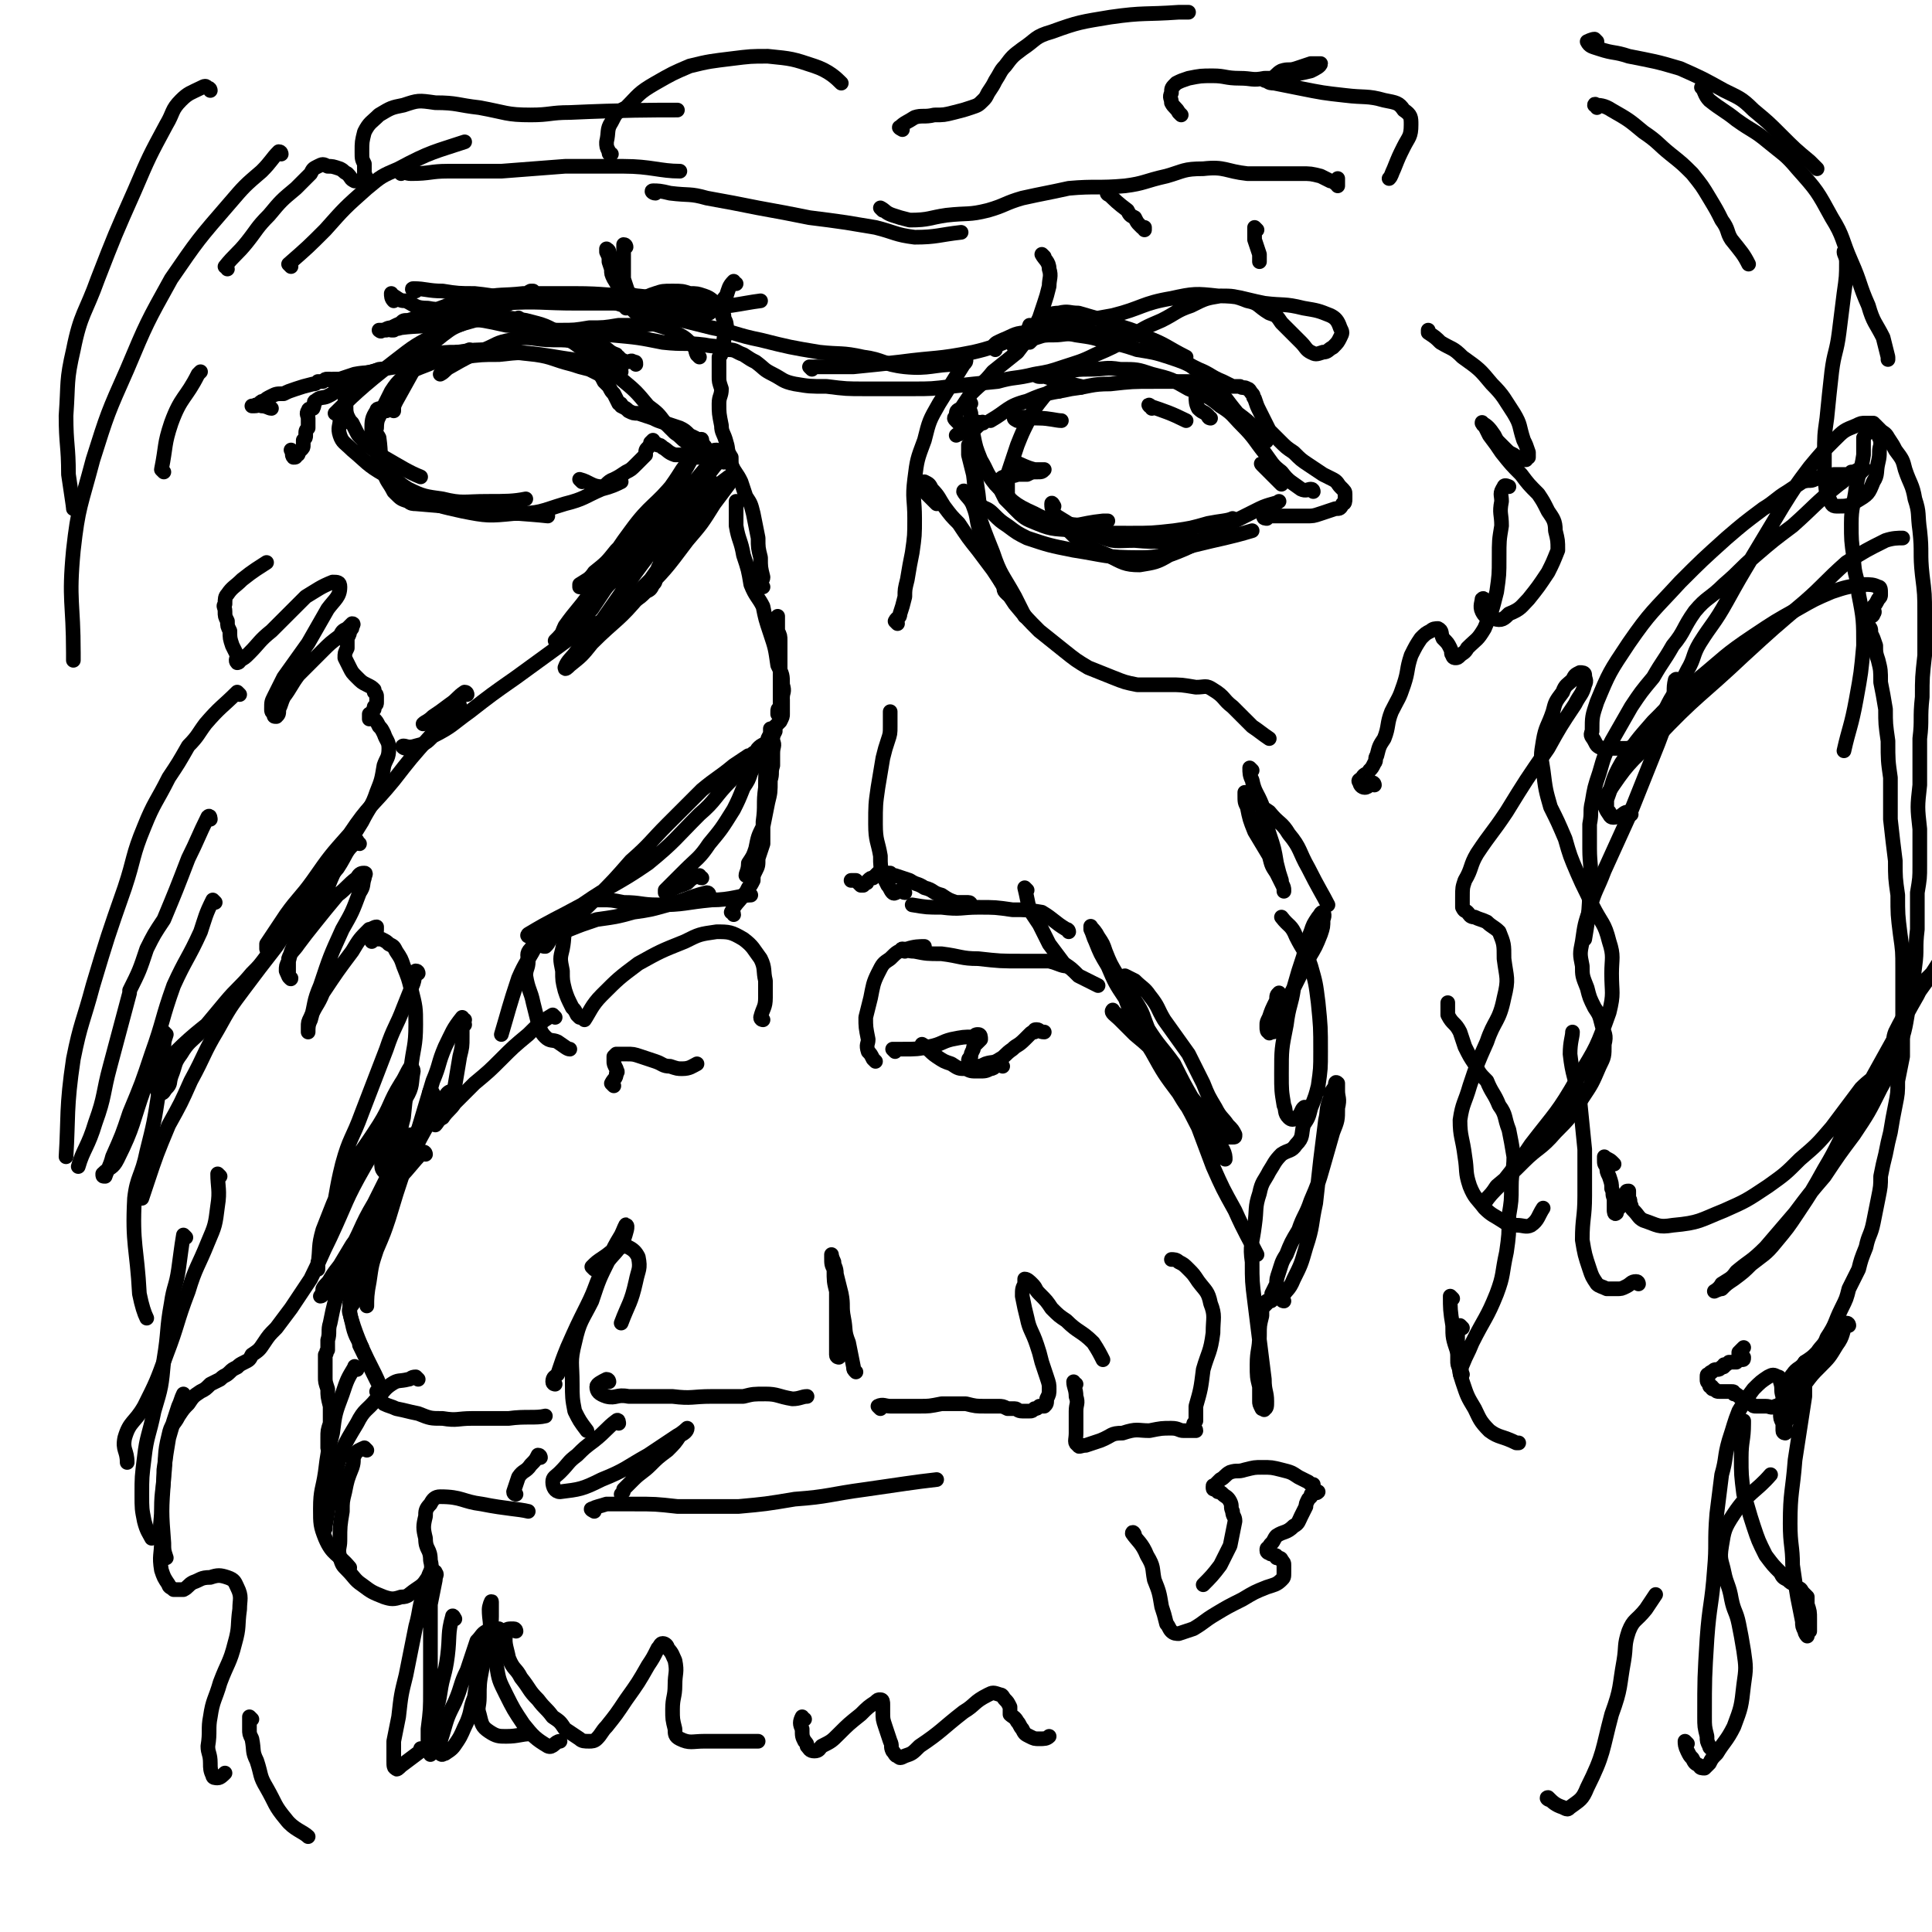 <svg viewBox='0 0 790 790' version='1.1' xmlns='http://www.w3.org/2000/svg' xmlns:xlink='http://www.w3.org/1999/xlink'><g fill='none' stroke='rgb(0,0,0)' stroke-width='6' stroke-linecap='round' stroke-linejoin='round'><path d='M312,417c0,0 -1,0 -1,-1 1,-4 2,-4 2,-8 0,-3 0,-3 0,-7 -1,-4 0,-5 -2,-9 -3,-4 -3,-5 -7,-8 -5,-3 -6,-3 -11,-3 -7,1 -7,1 -13,4 -10,4 -10,4 -19,9 -8,6 -8,6 -15,13 -4,4 -5,7 -7,10 '/><path d='M251,444c0,0 -1,-1 -1,-1 1,-2 2,-2 2,-4 1,-1 0,-1 0,-2 -1,-2 -1,-2 -1,-3 0,-1 0,-1 0,-2 0,0 0,0 1,-1 2,0 2,0 4,0 3,0 3,0 6,1 3,1 3,1 6,2 3,1 3,2 6,2 3,1 3,1 5,1 3,0 4,-1 6,-2 '/><path d='M358,434c0,0 0,0 -1,-1 -1,-2 -1,-2 -2,-3 -1,-3 0,-3 0,-5 -1,-5 -1,-5 -1,-9 1,-4 1,-4 2,-8 1,-5 1,-6 3,-10 2,-4 2,-4 5,-6 3,-3 3,-3 7,-4 3,-1 5,-1 7,-1 '/><path d='M370,389c0,0 -2,-1 -1,-1 1,0 2,1 5,1 5,1 5,1 11,1 8,1 8,2 15,2 9,1 9,1 18,1 6,0 6,0 11,0 4,1 5,2 7,2 '/><path d='M366,430c0,0 -1,-1 -1,-1 1,0 2,0 4,0 6,0 6,0 11,-1 5,-1 5,-2 9,-3 5,-1 5,-1 9,-1 1,-1 1,-1 2,-1 1,0 1,1 1,2 -1,1 -1,1 -2,2 -1,1 -1,1 -1,2 -1,2 -1,2 -1,3 -1,1 -1,1 -1,2 1,1 1,2 1,2 1,1 1,0 2,0 2,0 2,0 4,-1 3,-1 3,0 6,-2 2,-1 2,-2 5,-4 2,-2 2,-1 5,-4 1,-1 1,-1 2,-2 1,-1 1,-1 2,-1 0,-1 0,-1 1,-1 1,0 1,1 3,1 '/><path d='M410,436c0,0 -1,-2 -1,-1 -2,0 -2,2 -4,2 -2,1 -2,1 -5,1 -3,0 -3,0 -5,-1 -3,0 -3,0 -6,-2 -3,-1 -3,-1 -6,-3 -3,-2 -4,-4 -6,-5 '/><path d='M237,416c0,0 0,0 -1,-1 -1,-2 -1,-2 -2,-3 -2,-4 -2,-4 -3,-7 -1,-4 -1,-4 -1,-8 -1,-5 -1,-5 0,-9 1,-5 0,-5 2,-10 1,-3 1,-3 4,-5 1,-2 2,-2 4,-4 3,-1 3,-1 6,-1 4,0 4,0 9,1 7,0 7,1 14,1 11,0 11,-1 22,-2 8,0 12,-2 16,-2 '/><path d='M290,366c0,0 0,-1 -1,-1 -8,2 -8,3 -16,5 -7,2 -7,2 -14,3 -7,2 -8,2 -15,3 -6,2 -6,2 -11,4 -5,2 -5,2 -9,4 -4,1 -5,1 -7,4 -2,2 -1,3 -1,5 0,3 -1,3 -1,6 1,6 2,6 3,11 1,4 1,4 2,8 1,3 1,4 3,6 2,2 3,1 5,2 3,2 4,3 5,3 '/><path d='M420,364c0,0 -1,-1 -1,-1 1,4 1,5 2,9 2,3 2,3 4,6 2,4 2,4 4,8 3,4 3,4 6,8 3,2 3,2 6,5 4,2 6,3 8,4 '/><path d='M437,381c0,0 0,-1 -1,-1 -5,-3 -5,-4 -10,-7 -6,-1 -6,-1 -12,-1 -7,-1 -7,-1 -14,-1 -7,0 -7,1 -15,0 -6,0 -6,0 -12,-1 0,0 0,0 0,0 '/><path d='M397,370c0,0 0,-1 -1,-1 -2,0 -3,0 -5,0 -3,-1 -3,-1 -6,-3 -4,-1 -3,-2 -7,-3 -3,-2 -3,-1 -6,-3 -3,-1 -3,-1 -6,-2 -1,0 -1,0 -2,-1 -2,0 -2,0 -3,0 -1,0 -1,0 -2,0 -1,1 -1,1 -2,2 -1,0 -1,0 -2,1 -1,1 0,1 -1,1 -1,1 -1,1 -1,1 -1,0 -1,0 -1,0 0,0 0,0 0,0 -1,-1 -1,-1 -2,-2 -1,0 -1,0 -2,0 '/><path d='M300,374c0,-1 -1,-1 -1,-1 2,-4 3,-4 5,-7 1,-1 1,-1 2,-3 1,-1 1,-1 2,-3 0,-2 0,-2 1,-4 1,-2 1,-2 1,-5 1,-3 1,-3 2,-6 0,-4 0,-4 0,-9 1,-7 0,-7 1,-14 0,-6 0,-6 1,-13 0,-3 0,-4 0,-7 1,-2 1,-2 2,-3 0,0 -1,-1 -1,-1 0,0 0,1 0,1 1,2 1,2 1,4 1,2 0,2 0,5 0,2 0,2 0,5 -1,3 0,3 -1,6 0,5 0,5 -1,9 -1,5 -1,5 -2,10 -2,4 -2,4 -3,9 -1,3 -1,3 -3,6 0,3 -1,4 -1,5 '/><path d='M370,365c-1,0 -1,-1 -1,-1 -2,0 -3,2 -4,1 -1,-1 -1,-2 -2,-3 -1,-2 -1,-2 -2,-4 -1,-4 -1,-4 -1,-8 -1,-6 -2,-6 -2,-13 0,-8 0,-8 1,-15 1,-6 1,-6 2,-12 1,-4 1,-4 2,-7 1,-3 1,-3 1,-6 0,-2 0,-2 0,-4 0,-1 0,-1 0,-2 0,0 0,0 0,0 '/><path d='M287,359c-1,0 -1,-1 -1,-1 -3,1 -3,1 -5,3 -2,1 -3,1 -5,2 -2,1 -2,1 -4,2 0,0 0,-1 0,-1 1,-1 1,-1 2,-2 3,-3 3,-3 6,-6 5,-5 6,-5 10,-11 5,-6 5,-6 10,-14 2,-4 2,-4 4,-9 2,-3 2,-3 3,-6 1,-2 1,-2 1,-4 1,-2 1,-2 1,-4 1,-1 0,-1 1,-2 1,-1 1,-1 3,-2 1,-1 1,-1 2,-2 1,-1 1,-1 2,-3 0,-1 0,-1 0,-2 1,-1 1,-1 1,-1 1,-1 1,-1 1,-1 1,-2 1,-2 1,-3 0,-2 0,-2 0,-3 0,-2 0,-2 0,-3 0,-2 -1,-2 -1,-4 0,-3 1,-3 0,-5 0,-3 0,-3 0,-6 -1,-4 -1,-4 -1,-7 0,-3 0,-3 0,-5 0,-2 0,-2 0,-4 0,-1 0,-1 0,-2 0,0 0,-1 0,-1 0,1 0,1 0,3 0,1 0,1 0,3 1,2 1,2 1,4 0,2 0,2 0,5 0,4 0,4 0,7 0,3 0,3 0,7 0,2 0,2 0,4 0,2 0,2 0,4 -1,1 -1,1 -1,2 0,0 0,1 0,1 0,-1 0,-2 1,-3 0,-2 1,-2 1,-4 0,-2 1,-2 0,-5 0,-4 0,-4 -2,-8 -1,-7 -1,-7 -3,-13 -2,-6 -2,-6 -3,-11 -2,-4 -3,-4 -5,-9 -1,-6 -1,-6 -3,-12 -1,-6 -2,-6 -3,-12 0,-5 0,-7 0,-10 '/><path d='M312,240c0,0 0,0 -1,-1 0,-1 1,-2 1,-3 -1,-4 -1,-4 -1,-8 -1,-4 -1,-4 -1,-8 -1,-5 -1,-5 -2,-10 -1,-4 -1,-4 -3,-7 -1,-3 -1,-3 -2,-6 -1,-2 -1,-2 -3,-5 -1,-2 -1,-2 -1,-5 -2,-3 -1,-3 -2,-6 -1,-4 -2,-4 -2,-7 -1,-5 -1,-5 -1,-9 0,-3 1,-3 1,-6 -1,-3 -1,-3 -1,-5 0,-2 0,-2 0,-4 0,-2 0,-2 0,-4 1,-1 1,-1 1,-3 1,-2 1,-2 1,-4 0,-1 0,-1 1,-2 0,-1 0,-1 0,-2 0,-1 0,-1 0,-2 0,-2 -1,-2 -1,-4 -1,-1 -1,-1 -2,-3 0,-1 0,-1 -1,-2 -2,-1 -2,-2 -5,-3 -3,-1 -3,-1 -6,-1 -3,-1 -3,-1 -7,-1 -4,0 -4,0 -7,1 -3,1 -3,1 -6,3 -3,1 -4,2 -6,3 '/><path d='M286,146c0,0 0,0 -1,-1 -1,-2 0,-2 -2,-4 -3,-3 -3,-3 -7,-5 -3,-2 -4,-2 -7,-3 -3,-1 -3,0 -7,0 -4,0 -4,0 -9,0 -6,1 -6,1 -12,1 -6,1 -6,1 -12,1 -5,0 -5,0 -9,-1 -3,0 -3,-1 -6,-2 -1,-1 -1,-1 -2,-2 '/><path d='M367,255c0,0 -1,-1 -1,-1 1,-2 2,-1 2,-3 1,-3 1,-3 2,-7 0,-3 0,-3 1,-7 1,-6 1,-6 2,-11 1,-7 1,-7 1,-14 0,-8 -1,-8 0,-16 1,-8 1,-8 4,-16 2,-8 2,-8 6,-15 5,-8 5,-8 10,-16 1,-1 1,-1 1,-2 '/><path d='M407,143c0,-1 -1,-1 -1,-1 1,-2 2,-2 4,-3 5,-2 5,-3 11,-3 9,-1 9,0 19,0 8,0 8,0 17,1 6,0 6,-1 12,1 8,3 8,4 16,8 '/><path d='M253,146c0,0 -1,0 -1,-1 -3,-1 -3,-2 -5,-3 -4,-2 -4,-2 -9,-2 -6,-1 -6,-1 -12,-1 -8,0 -9,-2 -17,0 -6,1 -6,2 -11,4 -7,3 -7,3 -14,7 -2,1 -2,2 -4,3 '/><path d='M260,149c0,-1 0,-1 -1,-1 -1,-1 -1,0 -3,0 -2,-1 -2,-1 -5,-2 -4,-2 -4,-2 -8,-3 -5,-2 -5,-2 -11,-4 -7,-3 -6,-3 -14,-5 -6,-2 -6,-2 -12,-3 -6,0 -6,-1 -12,0 -7,2 -8,2 -14,5 -10,5 -10,5 -19,12 -13,10 -18,15 -24,21 '/><path d='M193,144c-1,0 -1,-1 -1,-1 0,0 0,0 0,0 -2,1 -2,1 -5,1 0,0 0,0 0,0 -7,2 -7,2 -15,4 -5,1 -5,0 -10,2 -4,0 -4,1 -7,1 -5,2 -5,1 -10,2 -3,1 -3,1 -6,2 0,0 0,0 0,0 -1,0 -1,0 -2,0 0,0 0,0 -1,0 -1,0 -1,1 -1,0 0,0 0,0 -1,0 -1,0 -1,0 -2,1 -1,0 -1,0 -2,0 -1,1 -1,1 -2,1 -4,1 -4,1 -7,2 -3,1 -3,1 -5,2 -3,0 -3,0 -5,1 -2,1 -2,1 -3,2 -1,0 -1,0 -2,1 -1,1 -1,0 -2,1 0,0 -1,0 -1,0 0,0 1,0 1,0 2,0 2,-1 3,0 2,0 3,1 4,1 '/><path d='M142,160c-1,0 -1,-1 -1,-1 0,0 0,0 0,0 0,0 0,0 0,0 0,2 0,2 0,4 1,4 0,4 1,7 1,2 1,2 2,3 1,2 1,2 2,4 1,2 2,2 3,4 4,3 4,3 8,6 7,4 10,6 15,8 '/><path d='M158,168c0,0 0,-1 -1,-1 -2,0 -3,0 -3,1 -2,3 -2,4 -2,8 0,4 0,4 1,7 2,4 2,5 5,8 4,5 4,6 9,9 6,3 7,3 14,4 8,2 9,1 18,1 8,0 11,0 16,-1 '/><path d='M140,173c0,0 -1,-1 -1,-1 0,2 -1,3 0,6 1,3 2,3 5,6 6,5 6,6 13,10 7,6 7,6 15,10 8,3 8,3 17,5 10,2 11,2 21,1 11,0 11,-1 21,-4 8,-2 8,-3 15,-6 4,-1 6,-2 8,-3 '/><path d='M238,197c0,0 -1,-1 -1,-1 4,1 5,3 9,3 2,0 2,-2 5,-3 2,-1 2,-1 5,-3 2,-1 2,-1 4,-3 2,-2 2,-2 4,-4 0,-2 0,-2 1,-3 1,-1 1,-1 1,-2 0,0 0,0 1,-1 0,0 0,0 0,1 1,0 1,0 2,1 1,0 1,0 2,1 2,1 2,2 5,3 2,0 2,0 4,0 2,0 2,0 4,1 1,0 1,0 2,0 1,0 1,0 1,-1 0,0 0,0 1,0 0,-1 0,-1 0,-1 0,0 0,0 0,0 1,0 1,0 1,0 1,0 1,1 1,0 0,0 0,-1 -1,-1 -1,-2 -1,-2 -3,-3 -1,-2 -2,-2 -4,-3 -2,-2 -2,-2 -4,-3 -3,-1 -3,-1 -6,-2 -3,-1 -3,-1 -5,-2 -3,-1 -3,-1 -6,-2 -2,0 -2,0 -4,-1 -1,-1 -1,-1 -3,-2 0,-1 0,-1 -1,-1 -1,-2 -1,-2 -2,-4 -1,-1 -1,-1 -2,-3 -1,-1 -1,-1 -2,-2 -1,-2 -1,-2 -2,-3 -2,-1 -2,-1 -4,-2 -4,-1 -4,-1 -7,-2 -8,-2 -8,-3 -15,-4 -9,-1 -9,-1 -18,-2 -7,0 -7,0 -14,1 -5,0 -5,0 -11,1 -6,1 -5,2 -11,4 -6,2 -6,1 -13,3 -5,1 -5,1 -10,4 -3,1 -2,2 -5,4 -1,1 -1,1 -3,2 -2,1 -3,0 -5,2 -1,0 0,1 -1,3 -1,0 -2,0 -2,1 -1,1 0,2 0,3 0,2 0,2 0,4 -1,1 -1,1 -1,3 0,1 0,1 -1,2 0,1 0,1 0,2 0,1 0,1 -1,2 0,0 0,0 -1,1 0,1 0,1 -1,1 0,1 0,1 -1,1 -1,-1 0,-2 -1,-3 '/><path d='M416,190c0,0 -2,-1 -1,-1 3,1 4,2 8,3 2,0 2,0 3,0 1,0 1,0 1,0 -1,1 -1,1 -3,1 -2,0 -2,0 -4,1 -2,0 -2,0 -4,0 -2,1 -2,0 -4,1 -2,0 -2,0 -3,1 0,1 0,1 -1,2 0,1 0,1 1,2 1,2 1,2 2,4 3,3 3,3 6,6 6,3 6,4 13,5 10,1 11,-1 21,-2 1,0 1,0 2,0 '/><path d='M435,215c-1,-1 -2,-2 -1,-1 1,1 2,2 4,4 2,2 2,2 5,4 5,3 5,3 10,5 6,3 7,4 13,4 6,-1 7,-1 12,-4 11,-4 11,-5 21,-11 8,-4 8,-4 16,-8 4,-2 7,-2 8,-3 '/><path d='M518,212c0,0 -2,0 -1,-1 1,0 2,0 5,0 2,0 2,0 5,0 3,0 3,0 7,0 3,0 3,0 6,-1 3,-1 3,-1 6,-2 2,0 2,0 3,-2 1,0 1,-1 1,-2 0,-1 0,-1 0,-2 0,-1 0,-1 -2,-3 -1,-1 -1,-2 -3,-3 -2,-1 -2,-1 -4,-2 -3,-2 -3,-2 -6,-4 -3,-2 -3,-2 -6,-5 -3,-2 -3,-2 -6,-5 -2,-2 -2,-2 -4,-4 -2,-4 -2,-4 -4,-8 -1,-2 -1,-2 -2,-5 -1,-1 0,-1 -1,-2 -1,-1 -1,-2 -2,-2 -1,-1 -2,0 -3,-1 -2,0 -2,0 -3,0 -2,-1 -2,-1 -4,-2 -5,-2 -5,-3 -10,-5 -6,-3 -6,-3 -12,-5 -6,-2 -7,-2 -13,-3 -6,-2 -6,-2 -12,-3 -6,-2 -6,-2 -13,-3 -4,-1 -5,0 -9,0 -4,0 -4,0 -7,1 -3,1 -3,1 -6,2 -1,0 -1,0 -2,1 -1,1 -2,1 -1,1 0,0 1,-1 3,-1 1,-1 1,-1 3,-1 1,-1 1,-1 2,-2 1,-1 1,-1 2,-2 1,0 1,-1 1,-1 -1,1 -2,1 -3,2 -4,3 -4,3 -7,7 -5,4 -5,4 -10,8 -4,5 -4,4 -9,9 -2,3 -2,3 -4,6 -2,1 -2,1 -2,3 -1,1 -1,1 0,2 1,1 1,1 2,2 1,0 2,-1 3,-1 1,0 1,0 3,0 1,-1 1,0 2,0 0,0 1,-1 1,0 -1,0 -2,1 -3,2 -2,0 -2,0 -3,1 -2,1 -2,1 -3,1 -1,1 -1,0 -2,1 0,0 0,0 0,0 '/><path d='M416,172c0,0 -2,-1 -1,-1 4,-1 5,0 10,0 4,0 7,1 9,1 '/><path d='M471,167c0,-1 -2,-2 -1,-1 6,2 9,3 15,6 '/><path d='M517,191c0,-1 -2,-2 -1,-1 3,3 4,4 7,7 1,1 1,1 1,1 '/><path d='M166,306c-1,0 -2,-1 -1,-1 1,0 2,1 5,0 4,-1 4,-1 7,-4 8,-4 8,-5 15,-10 9,-7 9,-7 19,-14 11,-8 11,-8 22,-16 9,-6 10,-5 19,-10 4,-3 4,-3 7,-5 3,-2 3,-2 5,-4 2,-1 2,-1 3,-3 1,-1 1,-1 1,-3 1,-1 1,-1 1,-2 0,-2 0,-2 1,-3 0,-2 0,-2 1,-4 1,-3 1,-3 2,-6 2,-3 2,-3 5,-7 3,-4 3,-4 6,-8 2,-4 2,-4 4,-7 1,-1 2,-3 2,-2 0,1 -1,2 -2,5 -2,5 -2,5 -5,9 -4,6 -4,6 -8,12 -4,7 -4,7 -9,14 -5,5 -5,5 -10,10 -4,5 -5,4 -9,9 -5,3 -6,5 -9,7 '/><path d='M191,284c0,0 0,-1 -1,-1 -3,2 -3,3 -6,5 -4,3 -4,3 -7,5 -2,2 -3,2 -4,3 '/><path d='M395,202c0,0 -1,-2 -1,-1 1,2 3,3 4,6 2,5 1,6 3,11 3,8 2,9 6,16 4,7 4,7 8,13 5,6 5,6 10,11 5,4 5,4 10,8 5,4 5,4 10,7 5,2 5,2 10,4 5,2 5,2 10,3 6,0 6,0 13,0 5,0 5,0 11,1 4,0 4,-1 7,1 5,3 4,4 8,7 4,4 4,4 8,8 3,2 4,3 7,5 '/><path d='M190,419c0,0 -1,-1 -1,-1 0,2 0,3 0,6 0,4 0,4 -1,8 -1,6 -1,6 -2,12 0,1 0,1 0,2 '/><path d='M190,417c-1,0 -1,-1 -1,-1 -4,5 -4,6 -7,12 -3,7 -2,7 -5,14 -3,10 -3,10 -6,20 -3,8 -3,8 -6,17 -3,9 -3,9 -6,19 -2,6 -2,6 -5,13 -2,6 -2,6 -3,13 -1,5 -1,7 -1,10 '/><path d='M187,448c0,0 0,-1 -1,-1 -1,-1 -2,-1 -3,0 -4,5 -4,5 -7,11 -4,7 -4,7 -8,15 -5,9 -6,9 -11,19 -3,7 -3,7 -6,15 -3,6 -3,6 -5,12 -1,6 0,6 -1,12 0,3 -3,3 -2,6 4,15 11,25 12,29 1,3 -5,-10 -8,-16 '/><path d='M177,447c0,0 -1,-2 -1,-1 -1,1 0,2 -1,5 0,3 -1,3 -2,7 -3,6 -3,6 -6,12 -3,7 -2,7 -5,14 -4,8 -5,8 -9,17 -3,6 -3,6 -5,13 -2,5 -1,5 -3,10 -1,4 -1,4 -2,9 0,4 0,4 1,8 1,5 2,6 4,10 '/><path d='M155,570c0,0 -1,-1 -1,-1 1,2 1,3 3,5 2,1 3,1 5,2 5,1 4,1 9,2 5,2 5,2 10,2 6,1 6,0 12,0 8,0 8,0 15,0 7,-1 11,0 15,-1 '/><path d='M227,566c0,0 -1,0 -1,-1 0,-2 1,-2 2,-3 2,-6 2,-6 4,-11 4,-9 4,-9 8,-17 4,-8 3,-8 7,-16 4,-6 5,-5 8,-11 1,-3 2,-6 1,-6 0,-1 -1,2 -2,4 -3,5 -3,5 -5,10 -4,8 -4,8 -7,17 -4,8 -5,8 -7,17 -2,8 -1,8 -1,17 0,5 0,6 1,11 2,4 2,4 5,8 0,0 0,0 0,0 '/><path d='M249,565c0,0 0,-1 -1,-1 -2,1 -4,2 -4,3 0,2 1,3 4,4 4,1 4,-1 9,0 9,0 9,0 18,0 8,1 8,0 16,0 6,0 6,0 13,0 4,-1 4,-1 9,-1 5,0 5,1 11,2 3,0 4,-1 6,-1 '/><path d='M343,555c0,0 -1,0 -1,-1 0,-3 0,-3 0,-7 0,-4 0,-4 0,-8 0,-5 0,-5 0,-11 -1,-4 -1,-4 -1,-9 -1,-2 -1,-2 -1,-5 0,0 0,-1 0,-1 0,0 0,1 1,3 0,2 1,2 1,5 1,4 1,4 2,8 1,5 0,5 1,10 1,5 0,5 2,10 1,5 1,5 2,10 0,1 0,1 1,2 '/><path d='M360,576c0,0 -1,-1 -1,-1 2,-1 3,0 5,0 6,0 6,0 12,0 4,0 4,0 9,-1 5,0 5,0 10,0 4,1 4,1 8,1 3,0 3,0 5,0 2,0 2,0 4,1 2,0 2,0 3,0 1,0 1,1 3,1 0,0 0,0 1,0 1,0 1,0 2,0 1,0 1,0 2,-1 1,0 1,0 2,-1 1,0 1,0 2,0 1,-1 1,-1 1,-3 1,-2 1,-2 1,-4 0,-2 0,-2 -1,-5 -1,-3 -1,-3 -2,-6 -1,-4 -1,-4 -2,-7 -2,-6 -3,-6 -4,-11 -1,-4 -1,-4 -2,-9 0,-3 0,-3 1,-5 0,-1 0,-2 0,-2 1,0 2,1 3,2 2,2 1,2 3,4 3,3 3,3 5,6 3,3 3,3 6,5 5,5 6,4 11,9 2,3 3,5 4,7 '/><path d='M440,566c-1,0 -1,-1 -1,-1 0,2 1,3 1,6 1,3 0,3 0,6 0,5 0,5 0,9 0,3 -1,4 1,5 0,1 1,0 3,0 3,-1 3,-1 6,-2 5,-2 4,-3 9,-3 6,-2 6,-1 11,-1 5,-1 5,-1 9,-1 3,0 3,1 5,1 1,0 1,0 3,0 0,0 0,0 1,0 0,0 0,0 1,0 0,-1 -1,-1 -1,-2 0,-1 0,-1 1,-2 0,-3 0,-3 0,-6 2,-7 2,-7 3,-15 2,-7 3,-7 4,-15 0,-6 1,-7 -1,-12 -1,-5 -2,-5 -5,-9 -2,-3 -2,-3 -4,-5 -2,-2 -2,-2 -4,-3 -1,-1 -2,-1 -3,-1 '/><path d='M171,564c0,0 -1,-1 -1,-1 -2,0 -2,1 -3,1 -4,1 -4,0 -7,2 -3,2 -3,3 -6,6 -4,5 -5,4 -8,10 -6,10 -6,10 -9,21 -3,10 -2,11 -4,21 0,1 0,1 0,1 '/><path d='M150,593c0,0 -1,-1 -1,-1 -2,1 -3,1 -4,3 -1,2 0,2 -1,5 -2,5 -2,5 -3,10 -1,4 -1,4 -1,8 -1,6 -1,6 -1,12 0,3 -1,3 0,7 1,3 1,3 3,5 3,3 3,4 6,6 4,3 4,3 9,5 3,1 4,1 7,0 3,0 3,-1 6,-3 3,-2 3,-2 5,-5 1,-3 2,-3 1,-7 0,-5 -2,-4 -2,-9 -1,-4 -1,-5 0,-9 0,-2 0,-3 2,-5 1,-2 2,-3 4,-3 9,0 9,2 17,3 10,2 15,2 19,3 '/><path d='M243,618c0,0 -2,-1 -1,-1 2,-1 3,-1 6,-2 6,0 6,0 11,0 9,0 9,0 18,1 13,0 13,0 25,0 11,-1 11,-1 23,-3 14,-1 14,-2 29,-4 14,-2 20,-3 29,-4 '/><path d='M464,628c0,-1 -1,-2 -1,-1 2,3 4,4 6,9 3,5 2,5 3,10 2,5 2,5 3,11 1,3 1,3 2,7 1,1 1,2 2,3 1,1 2,1 3,1 3,-1 3,-1 6,-2 5,-3 4,-3 9,-6 5,-3 5,-3 11,-6 5,-3 5,-3 10,-5 3,-1 4,-1 6,-3 1,-1 1,-1 1,-3 0,-1 0,-1 0,-3 0,-1 0,-1 -1,-2 0,-1 -1,-1 -2,-1 0,-1 0,-1 -1,-1 -1,-1 -1,0 -2,-1 0,0 -1,0 -1,-1 0,-1 0,-1 1,-1 0,-1 0,-1 1,-2 1,-1 1,-2 2,-3 3,-2 4,-1 7,-4 2,-1 2,-2 3,-4 1,-2 1,-2 2,-4 0,-1 0,-1 1,-3 0,0 0,0 1,-1 0,-1 0,-1 1,-2 0,0 0,0 1,0 0,0 0,1 1,0 0,0 -1,0 -1,0 0,-1 0,-1 -1,-1 0,-1 0,-1 0,-2 -1,0 -1,0 -2,-1 -2,-1 -2,-1 -4,-2 -3,-2 -3,-2 -7,-3 -4,-1 -4,-1 -8,-1 -3,0 -3,0 -7,1 -3,1 -3,0 -6,1 -2,1 -2,2 -4,3 -1,1 -1,1 -2,2 -1,1 -1,0 -1,1 0,0 0,0 0,0 0,1 0,1 1,1 0,0 0,0 1,1 1,0 1,0 2,1 1,1 2,1 3,3 1,2 0,2 1,4 0,2 1,2 1,4 -1,5 -1,5 -2,10 -2,4 -2,4 -4,8 -3,4 -4,5 -7,8 '/><path d='M162,464c0,0 0,-1 -1,-1 -2,4 -2,5 -4,9 -1,2 -1,2 -1,3 0,2 0,3 1,4 0,0 1,0 2,-1 2,-2 2,-3 3,-6 2,-7 1,-8 3,-15 1,-10 1,-10 3,-20 1,-9 2,-9 2,-18 0,-7 0,-7 -2,-15 -1,-4 -1,-4 -3,-9 -1,-3 -1,-3 -3,-6 -1,-2 -1,-2 -3,-3 -1,-1 -1,-1 -3,-2 -1,0 -1,0 -2,0 -1,0 -1,0 -2,0 0,1 0,1 0,1 0,-1 0,-1 1,-2 0,-1 0,-1 0,-2 1,0 1,0 1,-1 0,0 0,-1 0,-1 -1,0 -2,1 -3,1 -4,4 -4,4 -7,9 -6,8 -6,8 -12,17 -2,5 -3,5 -5,10 -1,2 -1,2 -1,4 0,1 0,2 0,2 0,-2 0,-3 1,-5 2,-7 1,-7 4,-14 4,-12 4,-12 9,-23 4,-7 4,-7 7,-15 2,-3 1,-3 2,-6 0,-1 1,-2 0,-2 -1,0 -2,0 -3,2 -4,3 -4,4 -8,7 -5,6 -5,6 -9,11 -4,5 -4,5 -7,9 -2,3 -3,3 -4,6 0,3 0,3 0,6 0,1 1,3 1,2 -1,0 -1,-1 -2,-3 0,-2 0,-2 1,-4 1,-4 1,-4 3,-8 4,-7 5,-7 9,-14 5,-9 4,-10 9,-19 4,-8 4,-8 9,-16 3,-6 4,-6 6,-12 2,-5 2,-5 3,-11 1,-3 2,-3 2,-7 0,-3 -1,-3 -2,-6 -1,-2 -1,-2 -2,-3 -1,-2 -1,-2 -2,-3 -1,0 -1,0 -1,0 -1,-1 -1,0 -1,0 0,-1 0,-1 0,-2 0,0 1,0 1,0 0,-1 0,-1 1,-2 0,0 0,0 0,-1 1,-1 1,-1 1,-2 0,-1 0,-1 0,-2 0,-1 0,-1 -1,-2 0,0 0,0 0,-1 -1,-1 -1,-1 -3,-2 -2,-1 -2,-1 -4,-3 -2,-2 -2,-2 -3,-4 -1,-2 -1,-2 -2,-4 0,-2 0,-2 1,-4 0,-2 0,-2 0,-4 1,-2 1,-2 1,-3 1,-1 1,-1 1,-2 0,0 1,-1 0,-1 0,0 -1,1 -2,2 -2,1 -2,1 -3,3 -4,3 -4,3 -7,6 -5,5 -5,5 -10,10 -3,4 -3,5 -6,9 -1,2 -1,3 -2,5 0,2 0,2 -1,3 -1,0 -1,0 -1,-1 -1,-1 -1,-1 -1,-2 0,-3 0,-3 1,-5 2,-4 2,-4 4,-8 5,-7 5,-7 10,-14 4,-7 4,-7 8,-14 3,-4 5,-5 5,-9 0,-2 -1,-2 -3,-2 -5,2 -6,3 -11,6 -7,7 -7,7 -14,14 -5,4 -5,5 -9,9 -2,2 -2,2 -4,3 0,1 -1,1 -1,1 -1,-1 0,-2 0,-3 -1,-2 -1,-2 -2,-4 -1,-3 -1,-3 -1,-6 -1,-2 -1,-2 -1,-4 -1,-2 -1,-2 -1,-4 0,-2 -1,-2 0,-3 0,-2 0,-3 1,-4 2,-3 3,-3 6,-6 5,-4 7,-5 10,-7 '/><path d='M67,193c0,0 -1,-1 -1,-1 2,-10 1,-10 4,-19 4,-11 6,-10 11,-20 1,-1 1,-1 1,-1 '/><path d='M93,110c0,-1 -1,-1 -1,-1 4,-5 5,-5 9,-10 4,-5 4,-6 9,-11 5,-6 5,-6 11,-11 3,-3 3,-3 6,-6 1,-2 1,-2 3,-3 2,-1 2,-1 4,0 2,0 2,0 5,1 2,1 1,1 3,2 2,2 1,2 3,3 1,0 1,0 2,0 1,1 1,0 2,0 0,0 1,1 1,0 0,-1 0,-1 -1,-3 0,-2 0,-2 0,-4 -1,-2 -1,-2 -1,-5 0,-4 0,-4 1,-8 2,-4 3,-4 6,-7 5,-3 5,-3 10,-4 6,-2 6,-2 13,-1 9,0 9,1 18,2 11,2 11,3 21,3 8,0 8,-1 16,-1 22,-1 34,-1 44,-1 '/><path d='M250,63c-1,0 -1,0 -1,-1 -1,-2 -1,-2 -1,-4 1,-4 0,-5 2,-8 2,-4 2,-4 6,-6 5,-5 5,-6 12,-10 7,-4 7,-4 14,-7 8,-2 9,-2 17,-3 8,-1 8,-1 15,-1 10,1 10,1 19,4 6,2 9,5 11,7 '/><path d='M369,53c0,0 -2,-1 -1,-1 2,-2 3,-2 6,-4 3,-1 4,0 8,-1 4,0 4,0 8,-1 4,-1 4,-1 7,-2 3,-1 3,-1 5,-3 1,-1 1,-1 2,-3 2,-3 2,-3 3,-5 2,-3 2,-4 4,-6 3,-4 3,-4 7,-7 6,-4 5,-5 12,-7 11,-4 12,-4 24,-6 14,-2 14,-1 28,-2 2,0 2,0 4,0 '/><path d='M170,119c-1,0 -2,-1 -1,-1 5,0 6,1 12,1 6,1 7,1 13,1 10,1 10,2 19,2 8,1 8,0 16,0 7,0 7,0 14,0 8,1 8,2 16,4 8,2 8,2 16,4 8,2 8,2 16,4 10,2 10,3 20,5 12,3 12,3 24,5 9,1 9,0 18,2 8,1 8,3 17,4 10,1 12,-1 21,-1 '/><path d='M332,151c0,0 -1,-1 -1,-1 3,0 4,0 7,0 6,0 6,0 11,0 10,-1 10,-1 19,-2 15,-2 15,-1 30,-4 13,-3 13,-5 26,-9 15,-4 15,-3 31,-6 12,-3 12,-5 24,-7 9,-2 10,-2 19,-1 9,0 9,1 19,3 8,1 8,0 16,2 6,1 6,1 11,3 2,1 3,2 4,5 1,2 1,2 0,4 -1,2 -1,2 -3,4 -2,1 -2,2 -4,2 -3,1 -3,1 -5,0 -2,-1 -2,-2 -4,-4 -2,-2 -2,-2 -4,-4 -2,-2 -2,-2 -4,-4 -2,-3 -2,-3 -5,-4 -5,-3 -4,-4 -9,-5 -5,-2 -6,-2 -11,-2 -6,1 -6,1 -12,4 -6,2 -6,3 -12,6 -7,3 -7,3 -13,7 -7,4 -7,4 -14,7 -6,3 -7,3 -13,5 -6,2 -6,2 -12,3 -8,2 -8,1 -15,3 -10,1 -10,1 -19,2 -8,1 -8,1 -16,1 -9,0 -9,0 -19,0 -8,0 -8,0 -16,-1 -7,0 -7,0 -13,-1 -5,-1 -5,-2 -9,-4 -4,-2 -3,-2 -7,-5 -2,-1 -2,-1 -5,-3 -3,-1 -3,-2 -6,-2 -5,-2 -5,-1 -10,-2 -8,-1 -8,0 -17,-1 -10,-2 -10,-2 -21,-3 -10,-1 -10,0 -20,-1 -11,-1 -11,-2 -23,-3 -9,-2 -9,-2 -18,-3 -6,0 -6,0 -12,0 -5,0 -5,0 -9,1 -2,1 -3,1 -5,2 -1,1 -1,1 -2,2 0,0 -1,0 -1,0 0,0 1,0 1,-1 2,-1 2,-1 3,-2 1,-1 1,-1 3,-1 6,-2 6,-1 13,-3 13,-2 12,-3 25,-4 16,-1 16,0 31,0 10,0 10,0 20,0 7,0 7,0 13,1 5,0 5,1 10,2 3,1 3,1 7,1 2,1 2,1 4,0 0,0 1,0 0,-1 -1,-1 -1,-1 -3,-2 -5,-2 -5,-2 -9,-3 -9,-1 -9,0 -17,-1 -13,0 -13,-1 -26,-1 -11,0 -11,0 -21,0 -9,1 -9,0 -18,2 -8,1 -8,1 -16,4 -6,2 -6,2 -12,5 -4,1 -4,1 -8,3 -2,0 -2,1 -4,1 0,1 -1,0 -1,0 1,0 2,0 3,0 3,-1 3,0 6,-1 8,-1 8,0 15,-2 12,-3 12,-3 24,-6 6,-2 6,-2 11,-5 2,-1 1,-1 3,-2 0,0 1,0 1,0 -3,1 -3,1 -7,2 -6,1 -6,1 -12,2 -7,1 -7,2 -14,3 -5,0 -5,1 -10,0 -5,0 -5,-1 -9,-3 -2,0 -2,0 -5,-2 -1,0 -1,-1 -1,-1 0,1 0,2 1,3 '/><path d='M119,109c0,0 -1,-1 -1,-1 0,0 0,0 0,0 0,0 0,0 0,0 8,-7 8,-7 15,-14 8,-9 8,-9 17,-17 6,-5 6,-5 13,-8 13,-7 15,-7 27,-11 '/><path d='M164,71c0,-1 -1,-1 -1,-1 2,0 3,1 5,1 8,0 8,-1 15,-1 11,0 11,0 22,0 13,-1 13,-1 26,-2 12,0 12,0 24,0 11,0 15,2 23,2 '/><path d='M268,79c-1,0 -2,-1 -1,-1 2,0 3,0 7,1 8,1 8,0 15,2 11,2 11,2 21,4 11,2 11,2 21,4 8,1 8,1 15,2 6,1 6,1 12,2 8,2 8,3 16,4 9,0 10,-1 19,-2 '/><path d='M361,86c0,0 -1,-1 -1,-1 2,1 2,2 5,3 3,1 3,1 7,2 8,0 8,-1 15,-2 9,-1 9,0 17,-2 7,-2 7,-3 14,-5 9,-2 10,-2 19,-4 11,-1 12,0 23,-1 8,-1 8,-2 17,-4 7,-2 7,-3 15,-3 9,-1 9,1 18,2 6,0 6,0 12,0 5,0 5,0 10,0 4,0 4,0 8,1 2,1 2,1 4,2 1,0 1,0 2,1 1,0 1,1 1,1 0,-1 0,-1 0,-3 0,0 0,0 0,0 '/><path d='M256,101c0,0 0,-1 -1,-1 0,3 0,4 0,8 0,3 0,3 0,6 1,3 1,3 2,6 1,3 1,3 3,6 0,2 1,2 2,3 1,1 1,1 2,1 0,1 1,1 1,1 -1,0 -2,-1 -3,-2 -2,-1 -2,-1 -3,-2 -1,-1 -2,-1 -3,-3 -1,-2 -1,-2 -2,-5 -2,-3 -1,-3 -3,-6 -1,-3 -1,-3 -2,-6 0,-2 0,-2 -1,-4 0,-1 0,-2 0,-1 0,0 1,0 1,1 0,2 0,2 1,4 0,1 0,1 0,3 0,2 0,2 1,4 2,3 2,5 6,6 12,4 13,5 26,6 14,0 20,-2 28,-3 '/><path d='M301,116c-1,0 -1,-1 -1,-1 -2,2 -2,3 -3,6 -2,2 -2,3 -2,5 0,4 1,4 2,7 '/><path d='M427,105c0,0 -1,-1 -1,-1 1,2 3,3 3,6 1,3 0,4 0,7 -1,4 -1,4 -2,7 -1,3 -1,3 -2,6 -1,2 -1,2 -2,4 -1,0 -1,0 -2,0 0,0 0,1 0,1 -1,-1 0,-1 0,-2 '/><path d='M454,80c0,0 -2,-1 -1,-1 3,3 4,4 8,7 1,2 1,2 3,3 1,2 1,2 2,3 1,1 1,1 1,1 1,0 1,1 1,1 0,0 0,-1 0,-1 '/><path d='M514,94c0,0 -1,-1 -1,-1 0,1 0,2 0,5 1,3 1,3 2,6 0,1 0,2 0,3 '/><path d='M296,189c0,0 0,-1 -1,-1 -4,3 -3,4 -7,7 -5,4 -6,3 -11,7 -6,5 -6,5 -12,11 -7,6 -7,6 -13,12 -4,5 -4,5 -9,9 -2,3 -3,3 -6,5 0,1 0,1 0,1 2,-1 2,-2 4,-3 6,-5 6,-5 11,-10 8,-7 8,-7 16,-14 8,-7 8,-7 16,-14 4,-4 4,-4 8,-9 2,-1 1,-2 3,-4 0,0 1,-1 1,-1 -1,1 -2,1 -3,2 -5,5 -5,5 -9,10 -8,9 -7,9 -15,18 -7,8 -8,8 -15,17 -4,5 -4,5 -8,11 -2,3 -2,3 -4,6 -1,1 -1,1 -2,3 0,0 -1,1 -1,1 2,-4 2,-4 5,-8 6,-9 6,-9 12,-18 7,-10 7,-10 13,-20 5,-8 5,-7 10,-15 3,-4 3,-4 5,-8 1,-2 1,-2 2,-3 0,-1 1,-2 1,-1 -1,2 -1,3 -3,5 -3,6 -3,6 -7,12 -5,8 -5,8 -11,17 -6,8 -6,8 -13,15 -5,7 -5,7 -10,13 -3,4 -3,5 -6,9 -2,3 -2,3 -5,6 -1,2 -1,1 -2,3 -1,0 -1,1 -1,0 1,-1 1,-2 2,-4 5,-7 5,-6 10,-13 9,-13 8,-14 17,-26 8,-11 10,-10 18,-20 5,-7 5,-8 10,-15 0,0 0,0 0,0 '/><path d='M383,206c0,0 0,0 -1,-1 -1,-1 -1,-1 -3,-3 -1,-2 -2,-2 -2,-4 -1,-1 1,-1 1,-1 2,1 2,1 3,3 3,3 3,4 5,7 3,4 3,4 6,7 4,6 4,6 8,11 3,4 3,4 6,8 2,3 2,3 4,6 1,1 0,2 1,3 0,0 1,1 1,1 -1,-1 -1,-2 -2,-4 -2,-4 -2,-4 -4,-8 -2,-6 -3,-6 -4,-13 -2,-8 -1,-8 -2,-16 -1,-7 -1,-7 -3,-14 0,-3 0,-4 -1,-6 0,0 0,0 0,0 0,2 0,2 0,4 1,4 1,4 2,8 1,7 0,7 1,13 3,9 3,9 7,19 3,9 4,9 9,18 2,4 2,4 4,8 '/><path d='M243,519c0,0 -1,-1 -1,-1 2,-2 2,-2 5,-4 3,-2 2,-2 5,-3 2,-1 3,-2 5,-1 2,1 3,2 4,4 1,5 0,5 -1,10 -2,9 -3,9 -6,17 '/><path d='M174,472c0,0 0,-1 -1,-1 -5,5 -5,6 -10,11 -5,6 -5,6 -9,13 -5,7 -5,7 -10,14 -3,5 -3,5 -6,10 -2,4 -2,4 -5,8 -1,2 -1,3 -2,3 0,0 1,-1 1,-3 1,-2 2,-2 3,-4 3,-5 4,-5 7,-10 6,-10 5,-11 11,-21 4,-8 4,-8 8,-16 3,-4 3,-4 6,-8 0,-2 0,-2 1,-3 0,-1 0,-1 0,-1 -1,2 -1,2 -2,5 -3,6 -2,6 -5,12 -4,8 -5,8 -9,15 -3,7 -3,7 -6,14 -3,6 -3,6 -5,12 -2,5 -2,5 -4,10 -1,4 -1,4 -2,9 -1,3 0,4 -1,7 0,2 0,2 0,4 -1,1 0,1 -1,2 0,1 0,1 0,2 0,1 0,1 0,2 0,0 0,0 0,1 0,1 0,1 0,1 0,2 0,2 0,3 0,2 0,2 1,5 0,3 0,3 1,7 0,3 0,3 0,7 -1,3 -1,3 -1,6 0,2 0,2 0,4 0,0 0,0 0,0 '/><path d='M146,560c-1,0 -1,-2 -1,-1 -3,5 -3,5 -5,11 -3,8 -3,8 -4,16 -2,8 -2,8 -3,16 -1,7 -2,7 -2,15 0,6 0,7 2,12 3,7 5,6 10,12 '/><path d='M221,596c0,0 0,-1 -1,-1 -1,2 -1,2 -3,4 -2,3 -3,2 -5,5 -1,3 -1,3 -2,6 0,1 1,1 1,1 '/><path d='M253,582c0,0 0,-2 -1,-1 -4,3 -4,4 -9,8 -4,3 -4,3 -7,6 -4,3 -3,3 -7,7 -2,2 -3,2 -3,4 0,2 1,4 3,4 8,-1 9,-1 17,-5 10,-4 10,-5 19,-10 6,-4 6,-4 12,-8 2,-1 4,-3 4,-3 0,1 -1,2 -3,3 -2,3 -2,3 -5,6 -4,3 -4,3 -7,6 -3,3 -4,3 -7,6 -2,2 -2,2 -4,4 0,1 0,1 -1,2 '/><path d='M402,208c0,0 -1,-2 -1,-1 2,1 3,1 5,3 3,3 3,3 6,5 4,3 4,3 8,5 9,3 9,3 19,5 13,2 13,3 27,3 11,0 11,-2 22,-5 12,-3 14,-3 24,-6 '/><path d='M431,207c0,0 -1,-2 -1,-1 0,1 0,3 2,5 8,5 8,5 17,8 7,3 7,2 15,2 11,1 11,0 22,0 1,0 1,0 3,0 '/><path d='M537,201c0,0 0,-1 -1,-1 -1,0 -2,1 -4,0 -4,-3 -5,-3 -8,-7 -4,-3 -4,-4 -7,-8 -4,-5 -4,-6 -9,-11 -4,-4 -4,-5 -9,-8 -6,-5 -6,-4 -13,-7 -7,-4 -7,-4 -15,-6 -6,-2 -6,-2 -13,-2 -6,-1 -6,0 -12,0 -5,0 -5,0 -10,1 -3,0 -3,0 -6,1 -2,0 -2,0 -4,1 0,0 0,0 -1,0 -1,0 -2,-1 -1,-1 7,2 9,3 18,5 0,1 0,0 0,0 '/><path d='M496,158c0,0 0,-1 -1,-1 -6,-1 -6,-1 -12,-1 -6,0 -6,0 -11,0 -9,0 -9,0 -18,1 -8,0 -8,1 -16,2 -9,2 -9,1 -18,5 -8,2 -8,4 -15,8 0,0 0,0 0,0 '/><path d='M495,171c0,0 -1,0 -1,-1 -2,-2 -2,-1 -4,-3 -1,-2 -1,-3 -1,-5 0,-1 -1,-2 0,-3 1,-1 2,0 4,0 2,1 3,1 5,2 3,3 2,3 5,6 3,3 3,3 6,6 3,2 3,2 5,4 1,1 2,1 3,2 0,1 1,2 1,1 -2,-1 -3,-2 -5,-5 -3,-3 -3,-3 -7,-6 -5,-6 -5,-7 -10,-12 -7,-6 -7,-6 -14,-11 -6,-5 -6,-5 -13,-8 -7,-4 -7,-3 -15,-6 -6,-2 -6,-2 -13,-4 -4,0 -4,-1 -8,0 -3,0 -5,1 -7,2 '/><path d='M562,321c0,0 0,-1 -1,-1 -1,0 -1,2 -3,2 -1,0 -2,-1 -2,-2 -1,-1 0,-1 1,-2 1,-2 2,-1 3,-3 1,-1 1,-1 2,-3 1,-1 0,-2 1,-3 1,-4 1,-4 3,-7 2,-5 1,-6 3,-11 3,-6 3,-5 5,-11 2,-6 1,-6 3,-12 2,-4 2,-4 4,-7 2,-2 2,-2 4,-3 1,-1 2,-1 3,-1 2,1 1,2 2,4 2,2 2,2 3,4 1,2 0,2 1,3 0,1 1,1 1,1 1,0 1,0 2,-1 1,-1 2,-1 3,-3 4,-4 4,-3 7,-8 3,-7 3,-7 5,-15 1,-7 1,-7 1,-14 0,-7 0,-7 1,-13 0,-5 -1,-5 0,-10 0,-3 -1,-3 1,-6 0,-1 2,0 2,0 '/><path d='M607,246c0,0 0,-2 -1,-1 0,1 -1,3 0,5 1,2 2,3 5,3 3,1 4,0 6,-2 5,-2 5,-3 8,-6 4,-5 4,-5 8,-11 2,-4 2,-4 4,-9 0,-4 0,-4 -1,-8 0,-4 -1,-5 -3,-8 -2,-4 -2,-4 -4,-7 -4,-4 -4,-4 -7,-8 -4,-4 -4,-4 -8,-9 -2,-3 -2,-3 -5,-7 -1,-2 -1,-2 -2,-4 -1,0 -1,-2 -1,-1 2,1 3,2 5,5 1,2 1,2 2,3 2,2 2,2 3,3 1,1 1,1 3,2 1,1 1,1 3,1 1,1 1,1 2,1 0,-1 1,-1 1,-1 0,-1 0,-1 0,-2 -1,-3 -1,-3 -2,-5 -2,-6 -1,-6 -4,-11 -4,-6 -4,-7 -9,-12 -5,-6 -5,-6 -12,-11 -4,-4 -4,-3 -9,-6 -2,-2 -2,-2 -5,-4 0,0 0,0 0,-1 '/><path d='M483,47c0,0 0,0 -1,-1 -1,-2 -2,-2 -3,-4 0,-2 -1,-2 0,-4 0,-2 0,-2 2,-4 2,-1 2,-1 5,-2 5,-1 5,-1 10,-1 5,0 5,1 11,1 5,0 5,1 10,0 5,0 5,0 10,-1 4,-1 5,-1 9,-2 2,-1 4,-2 4,-3 0,0 -2,0 -4,0 -3,1 -3,1 -6,2 -3,1 -3,0 -6,1 -2,1 -2,2 -4,3 -1,0 -2,0 -3,0 0,1 0,1 1,1 1,1 2,1 3,1 5,1 5,1 10,2 10,2 10,2 19,3 8,1 9,0 16,2 5,1 6,1 8,4 3,2 3,3 3,6 0,5 -1,5 -3,9 -2,4 -2,4 -4,9 -1,2 -1,3 -2,4 '/><path d='M86,37c0,0 0,-1 -1,-1 -1,-1 -1,-1 -3,0 -4,2 -5,2 -8,5 -4,4 -3,5 -6,10 -7,13 -7,13 -13,27 -8,18 -8,18 -15,36 -5,14 -7,14 -10,29 -3,13 -2,13 -3,27 0,12 1,12 1,24 1,7 2,13 2,14 '/><path d='M115,63c0,0 0,-1 -1,-1 -3,3 -3,4 -7,8 -7,6 -7,6 -13,13 -13,15 -13,15 -24,31 -10,18 -10,18 -18,37 -8,18 -8,18 -14,37 -5,19 -6,19 -8,37 -2,21 0,21 0,42 0,1 0,1 0,3 '/><path d='M98,284c0,0 -1,-1 -1,-1 -6,6 -7,6 -13,13 -3,4 -3,5 -7,9 0,0 0,0 0,0 -4,7 -4,7 -8,13 -5,10 -6,10 -10,20 -5,12 -4,13 -8,25 -7,20 -7,20 -13,40 -4,15 -5,15 -8,30 -3,20 -2,24 -3,40 '/><path d='M86,335c0,0 0,-2 -1,-1 -4,8 -4,9 -8,17 -5,13 -5,13 -10,25 0,0 0,0 0,0 -4,6 -4,6 -7,12 -3,9 -3,9 -7,17 0,1 0,0 0,1 -4,15 -4,15 -8,30 -3,11 -2,12 -6,23 -3,10 -5,11 -7,18 '/><path d='M88,369c0,0 -1,-1 -1,-1 -3,6 -3,7 -5,13 -5,11 -6,11 -11,22 -5,14 -4,14 -9,28 -4,12 -4,12 -9,24 -3,9 -3,9 -7,18 -1,4 -2,5 -3,8 -1,0 -1,0 -1,-1 3,-3 4,-2 6,-6 7,-14 6,-15 11,-29 3,-10 2,-10 6,-19 0,-2 1,-3 2,-4 0,0 1,1 1,1 -1,3 -1,3 -1,7 -1,8 -1,8 -2,16 -2,13 -2,13 -5,25 -2,10 -4,10 -5,19 -1,19 1,20 2,39 1,5 2,8 3,10 '/><path d='M594,531c0,0 -1,-1 -1,-1 0,5 0,6 1,12 0,5 0,5 2,11 1,6 0,6 2,12 2,6 2,6 5,11 2,4 2,5 6,9 4,3 5,2 11,5 0,0 0,0 1,0 '/><path d='M598,543c0,0 -1,-1 -1,-1 -1,2 -1,3 -1,6 0,4 0,4 0,8 0,2 0,2 1,4 0,2 0,3 1,2 0,0 -1,-2 0,-4 2,-5 2,-4 4,-9 5,-10 6,-10 10,-20 3,-8 2,-8 4,-17 1,-7 1,-7 1,-15 1,-6 1,-6 1,-12 0,-6 1,-6 1,-12 -1,-6 -1,-6 -2,-11 -2,-5 -1,-6 -4,-10 -2,-5 -3,-5 -5,-10 -3,-3 -3,-3 -5,-7 -2,-3 -2,-3 -4,-7 -1,-3 -1,-3 -2,-6 -2,-4 -3,-3 -5,-7 0,-3 0,-4 0,-5 '/><path d='M525,532c0,0 -1,0 -1,-1 2,-4 3,-3 5,-8 3,-6 3,-6 5,-13 3,-9 2,-9 4,-18 1,-9 1,-9 2,-18 1,-8 1,-8 2,-16 1,-4 0,-4 2,-9 0,-3 1,-3 2,-5 0,-1 0,-2 1,-1 0,0 0,1 0,3 0,3 1,3 0,7 0,5 0,5 -2,10 -2,7 -2,7 -4,14 -2,7 -2,7 -5,14 -2,6 -3,6 -5,12 -3,5 -3,5 -5,10 -2,3 -2,4 -3,7 -1,3 -1,3 -1,5 -1,2 -1,2 -2,4 0,1 0,1 0,2 0,1 0,1 -1,1 0,0 0,0 -1,0 0,1 0,1 0,1 -1,1 -1,1 -2,2 0,2 0,2 0,3 -1,4 -1,4 -1,8 0,6 -1,6 -1,12 0,5 0,5 1,9 0,3 0,3 0,6 0,1 0,1 1,3 1,0 1,1 1,0 1,0 1,-1 1,-3 0,-4 -1,-4 -1,-9 -1,-8 -1,-8 -2,-16 -1,-8 -1,-8 -2,-16 -1,-8 -1,-8 -1,-16 -1,-7 0,-7 1,-15 1,-7 0,-7 2,-13 1,-5 2,-5 4,-9 2,-3 2,-4 5,-7 3,-2 4,-1 6,-4 3,-3 2,-4 3,-8 2,-3 2,-3 3,-7 2,-5 2,-5 3,-9 1,-7 1,-7 1,-14 0,-10 0,-10 -1,-20 -1,-8 -1,-8 -3,-15 -2,-6 -3,-6 -6,-12 -2,-5 -3,-4 -6,-8 0,0 0,0 0,0 '/><path d='M534,454c0,0 0,-2 -1,-1 -1,1 -1,3 -3,4 -1,1 -2,1 -3,0 -2,-2 -1,-3 -2,-5 -1,-6 -1,-6 -1,-13 0,-10 0,-10 2,-20 1,-8 2,-8 3,-15 2,-7 2,-7 4,-13 1,-5 1,-5 3,-10 1,-3 1,-3 3,-6 1,-1 1,-2 2,-2 0,0 1,1 0,3 0,3 0,3 -1,6 -2,5 -2,5 -5,10 -3,6 -3,6 -6,12 -2,4 -2,4 -4,8 -1,3 -1,3 -2,5 0,2 0,2 -1,3 0,1 0,1 -1,1 0,1 0,1 -1,1 0,0 0,0 0,0 -1,0 -1,1 -1,0 -1,0 -1,-1 -1,-2 0,0 0,0 0,-1 0,-1 0,-1 1,-3 1,-3 1,-3 3,-7 0,-2 0,-2 1,-3 '/><path d='M217,383c0,0 -2,0 -1,-1 10,-6 11,-6 22,-12 13,-9 14,-8 27,-17 11,-9 11,-10 21,-20 7,-6 6,-7 13,-14 3,-4 3,-4 7,-8 1,-1 2,-2 2,-3 0,0 -1,1 -2,1 -3,2 -3,2 -6,4 -6,5 -7,5 -13,10 -7,7 -7,7 -14,14 -7,7 -7,8 -15,15 -7,8 -7,8 -14,15 -6,6 -6,6 -12,11 -4,3 -4,3 -7,6 -1,2 -1,2 -2,3 -1,0 -1,0 -1,-1 0,-1 0,-1 0,-2 0,-1 1,-1 1,-2 1,-1 1,-1 2,-2 0,-1 0,-1 0,-2 0,0 0,0 0,0 -1,1 -1,1 -3,3 -1,2 -1,2 -2,4 -4,8 -5,8 -8,15 -4,12 -4,13 -7,23 '/><path d='M227,416c0,0 -1,-1 -1,-1 -5,3 -6,4 -10,8 -6,5 -6,5 -11,10 -5,5 -5,5 -11,10 -4,4 -4,4 -8,8 -2,3 -3,3 -5,6 -2,1 -2,2 -3,3 '/><path d='M464,419c0,0 0,0 -1,-1 -2,-1 -2,0 -4,-2 -3,-1 -4,-3 -4,-3 -1,1 1,2 3,4 3,3 3,3 6,6 6,5 6,5 11,11 5,5 5,5 10,12 5,6 5,6 9,12 3,4 2,5 4,9 1,2 1,2 2,5 1,1 1,2 1,2 0,-1 0,-2 -1,-4 -3,-4 -3,-4 -6,-8 -3,-6 -3,-6 -6,-12 -4,-7 -4,-7 -8,-15 -5,-7 -6,-7 -11,-15 -4,-6 -5,-6 -9,-12 -4,-6 -4,-6 -7,-13 -3,-5 -3,-5 -5,-10 -1,-2 -1,-3 -2,-5 0,-1 0,-2 0,-1 1,1 2,2 3,4 2,3 2,3 3,6 2,5 2,5 5,10 3,7 2,7 5,14 4,9 4,9 9,17 5,9 5,9 11,17 3,5 3,5 7,10 2,3 2,2 6,5 2,1 2,1 5,3 2,0 3,0 4,0 1,0 1,0 1,-1 -1,-2 -1,-2 -3,-4 -2,-3 -3,-3 -5,-7 -3,-5 -3,-5 -5,-10 -3,-6 -3,-6 -6,-12 -5,-7 -5,-7 -10,-14 -3,-5 -2,-5 -6,-10 -2,-3 -3,-3 -6,-6 -2,-1 -2,-1 -4,-2 0,0 -1,0 -1,1 0,1 0,1 1,3 2,3 2,3 4,6 4,6 3,6 6,13 5,10 5,10 10,20 5,10 5,9 10,19 3,8 3,8 6,16 4,9 4,9 9,18 4,9 6,12 9,18 '/><path d='M186,662c0,0 -1,-2 -1,-1 -2,7 -1,8 -2,16 -1,8 -2,8 -3,15 -1,7 -2,6 -3,13 -1,4 0,4 -1,8 0,2 0,2 0,4 0,0 0,1 0,0 -1,-1 -1,-1 -1,-3 0,-4 0,-4 0,-7 1,-8 1,-8 1,-16 0,-10 0,-10 0,-20 0,-8 0,-8 0,-15 1,-5 1,-5 2,-10 0,-2 1,-2 0,-3 0,-1 -1,0 -1,0 -2,3 -2,4 -3,7 -3,7 -2,8 -4,15 -2,10 -2,10 -4,20 -2,8 -2,8 -3,17 -1,5 -1,5 -2,10 0,4 0,4 0,8 0,2 0,3 1,3 0,1 1,0 2,-1 4,-3 4,-3 8,-6 0,0 0,0 0,-1 '/><path d='M200,668c0,0 -1,-1 -1,-1 -2,1 -2,2 -4,4 -2,6 -2,6 -4,12 -3,6 -2,6 -5,13 -3,6 -3,6 -5,13 -1,3 -1,3 -1,6 0,1 0,2 0,2 1,1 1,0 2,0 3,-2 3,-2 5,-5 2,-3 2,-4 4,-8 2,-5 1,-5 3,-10 1,-7 1,-7 3,-13 1,-6 2,-6 3,-13 1,-5 0,-5 0,-10 0,-1 1,-4 1,-3 0,1 0,3 0,6 0,5 -1,5 -2,10 -1,6 -1,6 -2,12 -1,5 -1,6 -1,11 0,4 -1,4 0,7 1,4 1,5 4,7 3,2 4,2 7,2 5,0 6,-1 10,-1 '/><path d='M205,667c0,0 -1,-1 -1,-1 -1,4 -1,5 -2,9 0,3 0,3 1,6 1,6 1,6 4,12 3,6 3,6 7,12 4,5 5,6 10,9 2,1 3,-2 5,-2 '/><path d='M211,667c0,0 0,-1 -1,-1 -2,0 -3,0 -3,1 -1,5 0,6 1,11 2,5 3,4 5,8 4,5 3,5 7,9 3,4 3,3 6,7 3,2 3,2 5,5 3,2 3,2 6,4 1,1 2,1 4,1 1,0 2,0 3,-1 2,-2 2,-3 4,-5 4,-5 4,-5 8,-11 5,-7 5,-7 9,-14 2,-3 2,-3 4,-7 1,-1 1,-2 2,-2 1,0 2,1 2,2 2,2 2,3 3,5 1,5 0,5 0,10 0,5 -1,5 -1,10 0,4 0,4 1,8 0,2 0,3 2,4 4,2 5,1 10,1 11,0 16,0 22,0 '/><path d='M329,703c-1,0 -1,-1 -1,-1 -1,2 -1,3 0,5 0,3 0,3 1,5 1,1 1,1 1,2 1,1 1,2 3,2 2,0 2,-1 3,-2 4,-2 4,-2 7,-5 4,-4 4,-4 9,-8 3,-3 3,-3 6,-5 1,-1 1,-1 2,-1 1,0 1,1 1,2 0,1 0,1 0,3 0,3 0,3 1,6 1,3 1,3 2,6 1,2 0,2 1,4 1,1 1,2 2,2 1,1 1,1 3,0 3,-1 3,-1 6,-4 9,-6 9,-7 18,-14 5,-3 4,-4 10,-7 2,-1 2,-1 5,0 1,0 1,1 2,2 1,1 1,1 2,3 0,1 0,1 0,3 1,1 2,1 3,3 1,1 1,2 2,3 1,2 1,2 3,3 2,1 2,1 4,1 2,0 3,0 4,-1 '/><path d='M76,506c0,0 -1,-1 -1,-1 -1,6 -1,7 -2,14 -1,7 -2,7 -3,14 -2,11 -1,11 -3,23 -1,11 -1,11 -4,21 -2,10 -3,10 -4,19 -1,8 -1,8 -1,15 0,6 0,6 1,11 1,4 2,5 3,7 '/><path d='M76,571c-1,0 -1,-1 -1,-1 -1,2 -1,3 -2,5 -2,6 -2,6 -4,13 -1,6 -1,6 -2,13 0,8 -1,8 -1,16 0,6 -1,6 0,13 0,6 -1,6 0,12 1,3 1,3 3,6 0,1 1,1 2,2 2,0 2,0 4,0 2,-1 2,-2 4,-3 3,-1 3,-2 7,-2 3,-1 4,-1 7,0 3,1 3,2 4,4 2,4 1,5 1,9 -1,7 0,7 -2,14 -2,8 -3,8 -6,16 -2,7 -3,7 -4,14 -1,5 0,6 -1,12 0,3 1,3 1,7 0,2 0,3 1,5 0,1 1,1 2,1 1,0 2,-1 3,-2 '/><path d='M103,703c0,0 -1,-1 -1,-1 0,2 0,3 0,5 0,2 0,2 1,4 1,5 0,5 2,9 2,6 1,6 4,11 4,7 3,7 8,13 3,4 7,5 9,7 '/><path d='M634,736c-1,0 -2,-1 -1,-1 2,2 3,3 6,4 2,1 2,1 3,0 4,-3 5,-3 7,-8 7,-14 6,-15 10,-30 4,-11 3,-11 5,-22 1,-6 0,-6 2,-12 2,-5 3,-4 7,-9 2,-3 4,-6 4,-6 '/><path d='M690,713c0,0 -1,-1 -1,-1 0,1 0,2 1,4 1,2 1,2 2,3 1,2 1,2 3,3 0,1 1,1 2,1 1,-1 1,-1 2,-2 1,-2 1,-2 3,-4 3,-5 4,-5 7,-11 3,-8 3,-8 4,-17 1,-7 1,-7 0,-14 -1,-6 -1,-6 -2,-11 -1,-5 -2,-5 -3,-10 -1,-6 -2,-6 -3,-11 -1,-5 -2,-5 -1,-11 1,-6 1,-7 5,-13 6,-9 9,-9 15,-16 '/><path d='M700,715c0,0 -1,0 -1,-1 -1,-2 -1,-2 -1,-4 -1,-4 -1,-4 -1,-8 0,-16 0,-16 1,-32 1,-14 2,-14 3,-28 1,-11 0,-11 1,-23 1,-8 1,-8 2,-16 2,-7 1,-7 3,-14 2,-6 2,-7 4,-12 3,-5 3,-5 6,-9 3,-3 3,-3 6,-5 2,-1 2,-1 4,0 1,0 1,1 1,2 1,3 0,3 1,6 0,4 -1,4 -1,7 0,2 0,2 1,4 0,1 0,1 0,2 0,1 0,1 0,1 0,1 1,1 1,1 0,0 0,-1 0,-2 0,-2 0,-2 1,-4 2,-5 2,-5 3,-10 1,-4 1,-4 3,-9 0,-2 1,-3 1,-4 0,0 0,1 0,3 0,5 0,5 0,11 -2,13 -2,13 -4,26 -1,13 -2,13 -2,26 0,9 1,9 1,17 1,7 1,7 2,13 1,5 1,5 2,10 0,2 0,2 1,4 0,1 1,2 1,2 0,-1 0,-1 1,-2 0,-3 0,-3 0,-5 0,-3 0,-3 -1,-6 0,-1 0,-2 0,-3 -1,-1 -1,-1 -2,-2 -1,-2 -1,-1 -2,-2 -2,-2 -2,-1 -4,-3 -2,-1 -2,-1 -3,-3 -3,-3 -3,-3 -6,-7 -3,-6 -3,-6 -5,-12 -2,-6 -2,-7 -4,-13 -1,-8 -1,-8 -1,-15 0,-7 1,-7 1,-14 0,0 0,0 0,-1 '/><path d='M670,525c0,0 0,-1 -1,-1 -2,0 -2,1 -4,2 -2,1 -2,1 -4,1 -2,0 -2,0 -4,0 -2,-1 -3,-1 -4,-2 -2,-3 -2,-3 -3,-6 -2,-6 -2,-6 -3,-12 0,-9 1,-9 1,-18 0,-9 0,-9 0,-19 -1,-10 -1,-10 -2,-20 -2,-10 -3,-10 -4,-19 0,-5 1,-7 1,-9 '/><path d='M512,315c0,0 -1,-1 -1,-1 0,2 0,3 1,5 1,5 2,5 4,10 1,6 1,6 3,12 2,6 2,6 3,12 1,4 1,4 2,7 0,2 1,2 1,4 0,0 0,1 0,0 0,-1 0,-1 -1,-3 -1,-2 -1,-2 -2,-4 -2,-3 -2,-3 -3,-7 -3,-5 -3,-5 -6,-10 -2,-5 -2,-5 -3,-10 -1,-2 -1,-2 -1,-5 0,0 0,-1 0,-1 2,1 2,2 4,3 3,3 3,3 6,5 4,5 5,4 8,9 5,6 4,7 8,14 4,8 6,11 8,15 '/><path d='M171,398c0,0 0,-1 -1,-1 -1,1 0,2 -1,5 -2,5 -2,5 -4,10 -3,8 -4,8 -7,17 -5,13 -5,13 -10,26 -4,11 -5,10 -8,21 -3,12 -2,12 -5,23 -1,7 -1,7 -3,13 -1,2 -1,2 -2,4 0,2 0,3 0,3 0,0 0,-1 0,-2 1,-7 0,-7 2,-14 4,-10 4,-11 9,-21 6,-11 7,-11 14,-22 5,-8 4,-9 9,-17 2,-3 2,-4 4,-7 0,0 1,1 1,2 -1,5 0,6 -3,11 -7,15 -9,14 -17,28 -8,14 -7,14 -14,29 -4,8 -4,9 -8,17 -4,6 -4,6 -8,12 -3,4 -3,4 -6,8 -3,3 -3,3 -5,6 -2,3 -2,3 -5,5 -1,2 -1,2 -3,3 -2,1 -2,1 -3,2 -2,1 -2,1 -3,2 -2,2 -2,1 -4,3 -2,1 -2,1 -4,2 -2,2 -2,2 -4,3 -3,2 -3,2 -5,5 -2,2 -2,2 -4,5 -2,4 -3,3 -4,8 -2,8 -1,8 -2,17 -1,14 -1,14 0,27 0,3 0,3 1,6 '/><path d='M653,44c0,-1 -1,-2 -1,-1 2,0 4,0 7,2 7,4 7,4 13,9 6,4 6,5 11,9 5,4 5,4 9,8 4,5 4,5 7,10 3,5 3,5 5,9 3,4 2,5 4,8 4,5 5,6 7,10 '/><path d='M653,17c0,0 0,0 -1,-1 -1,0 -3,1 -3,1 1,2 2,2 5,3 6,2 6,1 12,3 10,2 11,2 21,5 9,4 9,4 18,9 6,3 7,3 12,8 6,5 6,5 11,10 6,6 6,6 12,11 2,2 2,2 3,3 '/><path d='M697,37c0,0 -2,-2 -1,-1 1,1 1,3 3,5 5,4 6,4 11,8 7,5 7,4 13,9 6,5 7,5 12,11 8,9 8,9 14,20 5,8 4,9 8,18 4,9 3,9 7,18 2,7 3,7 6,13 1,4 1,4 2,8 0,0 0,0 0,1 '/><path d='M755,104c0,-1 -1,-2 -1,-1 0,1 1,2 1,4 0,6 0,6 -1,13 -1,8 -1,8 -2,16 -1,8 -2,8 -3,16 -1,9 -1,9 -2,19 -1,7 -1,7 -1,15 0,5 0,5 0,10 1,4 0,4 2,8 1,2 1,3 3,3 4,0 5,0 8,-2 5,-3 5,-3 7,-8 2,-3 1,-4 2,-8 1,-4 0,-4 1,-7 0,-2 0,-2 -1,-4 0,-1 -1,-1 -2,-2 -1,0 -1,-1 -2,0 -1,1 -1,2 -2,3 0,4 0,4 0,7 -1,7 -2,7 -3,13 -1,8 -2,8 -2,15 0,7 0,7 1,14 0,8 2,8 2,15 2,10 2,11 2,21 -1,11 -1,11 -3,22 -2,11 -3,12 -5,21 '/><path d='M667,333c-1,0 -1,-1 -1,-1 -2,0 -2,1 -4,2 -2,0 -3,1 -4,-1 -2,-3 -3,-5 -1,-8 8,-12 9,-13 20,-23 17,-18 18,-17 36,-34 12,-11 12,-11 25,-22 8,-7 8,-8 17,-16 8,-5 8,-5 16,-9 3,-1 5,-1 7,-1 '/><path d='M658,332c0,0 -1,0 -1,-1 0,-2 0,-2 0,-4 3,-8 2,-8 6,-15 6,-9 6,-9 13,-17 9,-9 9,-9 18,-17 11,-9 11,-10 23,-18 9,-6 9,-6 18,-11 7,-4 7,-4 14,-7 6,-2 6,-2 13,-3 3,0 4,0 6,1 1,0 1,1 1,3 0,1 0,1 -1,2 -1,2 -1,2 -2,3 0,2 1,2 0,3 0,1 -1,1 -1,1 -1,1 -2,1 -2,1 0,1 1,2 1,3 1,1 1,1 1,3 1,2 1,2 2,5 0,3 0,3 1,6 1,4 1,4 1,9 1,5 1,5 2,11 0,6 0,6 1,13 0,8 0,8 1,15 0,9 0,9 0,17 1,9 1,9 2,17 0,7 0,7 1,14 0,8 0,8 1,16 1,7 1,7 1,14 0,7 0,7 0,13 0,6 0,6 0,12 0,6 0,6 0,11 -1,5 -1,5 -2,10 0,5 0,5 -1,10 -1,5 -1,5 -2,11 -1,4 -1,4 -2,9 -1,4 -1,4 -2,9 0,4 0,4 -1,9 -1,5 -1,5 -2,10 -1,5 -2,5 -3,10 -2,5 -2,5 -3,9 -2,4 -2,4 -4,8 -1,4 -1,4 -3,8 -3,6 -2,6 -6,12 -1,3 -2,3 -4,6 -2,2 -2,2 -5,4 -2,3 -3,2 -5,5 -1,1 -1,2 -1,3 -1,0 -1,1 0,1 1,0 1,-1 3,-2 2,0 2,-1 3,-1 '/><path d='M756,542c0,0 0,-1 -1,-1 -2,4 -1,5 -4,9 -3,5 -3,5 -7,9 -3,3 -3,3 -6,7 -3,3 -3,3 -6,6 -3,2 -3,2 -6,3 -2,1 -2,0 -4,0 -2,0 -2,0 -4,0 -1,0 -1,0 -2,-1 -2,-1 -2,-1 -3,-2 -1,0 -1,-1 -2,-1 -1,-1 -1,-1 -2,-1 0,-1 0,-1 -1,-1 -1,0 -1,0 -3,0 -1,0 -1,0 -2,0 -1,0 -1,0 -2,-1 -1,0 -1,0 -1,-1 -1,0 -1,0 -1,-1 -1,-1 -1,-1 -1,-2 0,0 0,0 0,-1 0,-1 0,-1 1,-1 0,-1 1,-1 1,-1 1,-1 1,-1 2,-1 1,0 1,0 2,-1 1,0 1,0 1,-1 1,0 1,0 2,-1 1,0 1,0 2,0 1,0 1,0 1,0 1,-1 1,-1 1,-1 1,0 1,0 1,0 1,0 1,0 1,-1 0,0 -1,0 -1,0 -1,-1 -1,-1 -1,-1 0,-1 0,-1 0,-1 1,-1 1,-1 2,-2 '/><path d='M660,476c0,0 0,0 -1,-1 -1,-1 -2,-1 -3,-2 0,0 0,1 0,1 0,2 0,2 1,3 0,2 0,2 1,4 1,3 1,3 1,5 1,2 0,2 1,4 0,1 0,1 0,3 0,1 0,1 0,2 0,0 0,2 1,1 0,0 0,-1 1,-2 1,-1 1,-1 1,-2 1,-1 1,-1 1,-2 1,-1 1,-1 1,-2 0,-1 0,-1 1,-1 0,0 0,1 0,3 1,1 0,1 1,3 0,1 0,1 1,2 2,2 2,3 4,4 6,2 6,3 12,2 11,-1 11,-2 21,-6 9,-4 9,-4 18,-10 7,-5 7,-5 13,-11 7,-6 7,-6 13,-13 6,-8 6,-8 12,-16 6,-6 8,-5 12,-12 3,-5 0,-6 2,-11 8,-16 13,-20 19,-30 1,-2 -2,3 -4,6 -1,1 -1,1 -2,2 -2,3 -2,3 -4,7 -4,7 -4,7 -8,15 -5,9 -5,9 -10,18 -5,9 -4,9 -9,18 -6,10 -5,10 -11,20 -5,9 -5,9 -11,18 -4,6 -4,6 -9,12 -4,5 -5,5 -10,9 -3,3 -3,3 -7,6 -3,2 -3,2 -5,4 -1,0 -3,1 -3,1 0,0 2,-1 3,-3 3,-2 4,-2 6,-5 6,-5 6,-4 12,-10 6,-7 6,-7 12,-14 6,-8 6,-8 12,-15 6,-9 6,-9 12,-17 6,-9 6,-9 11,-19 5,-9 5,-9 8,-18 3,-9 2,-9 4,-17 2,-8 1,-8 2,-15 1,-7 0,-7 1,-15 0,-7 0,-7 0,-15 1,-6 1,-6 1,-11 0,-7 0,-7 0,-15 -1,-9 -1,-9 0,-18 0,-10 0,-10 0,-19 1,-8 0,-8 1,-17 0,-8 0,-8 1,-17 0,-8 0,-8 0,-17 0,-8 0,-8 -1,-16 -1,-9 0,-9 -1,-18 -1,-7 0,-7 -2,-13 -1,-6 -2,-6 -4,-12 -1,-4 -1,-4 -4,-8 -1,-2 -1,-2 -3,-5 -1,-2 -2,-2 -3,-3 -2,-2 -2,-2 -3,-3 -1,0 -1,0 -3,0 -2,0 -2,0 -4,1 -5,2 -5,2 -9,6 -5,5 -5,5 -10,11 -6,8 -6,8 -11,16 -6,10 -6,10 -12,20 -6,10 -6,10 -11,19 -5,9 -6,9 -11,17 -3,5 -2,6 -5,11 -2,4 -2,4 -5,9 -2,3 -2,3 -4,7 -2,2 -2,2 -3,5 0,2 0,2 -1,4 0,1 0,1 -1,2 0,1 0,1 0,1 -1,1 0,1 -1,1 -2,1 -2,1 -4,2 -2,0 -2,0 -3,0 -2,1 -2,1 -4,1 -3,0 -3,0 -5,0 -2,0 -2,0 -4,0 -2,-1 -2,-1 -3,-3 -1,-2 -2,-2 -1,-4 0,-6 0,-6 2,-12 5,-12 5,-12 13,-24 9,-13 10,-13 21,-25 9,-9 9,-9 19,-18 7,-6 7,-6 15,-12 5,-3 5,-4 10,-7 3,-2 3,-2 6,-4 3,-1 3,0 5,-1 2,-1 2,-1 5,-1 2,-1 2,-1 4,-1 1,0 1,0 3,0 1,0 1,0 2,0 1,0 1,0 2,0 1,-1 1,0 1,0 1,-1 1,-1 2,-1 0,0 0,0 1,-1 0,0 0,0 0,0 0,-1 0,-1 -1,-1 0,0 -1,1 -1,1 -2,1 -2,1 -3,1 -3,3 -2,3 -5,5 -10,8 -10,9 -19,17 -8,6 -8,6 -15,12 -7,6 -6,6 -13,12 -6,6 -7,5 -12,11 -5,7 -4,8 -9,14 -4,7 -4,6 -8,13 -5,6 -5,6 -9,12 -4,7 -4,7 -8,14 -3,6 -3,6 -5,13 -2,6 -2,6 -3,12 -1,4 0,4 -1,9 0,5 0,5 0,10 0,7 1,7 0,15 0,11 -1,16 -2,22 '/><path d='M686,279c0,0 0,-2 -1,-1 -1,4 0,5 -1,10 -3,8 -3,8 -6,16 -6,15 -6,15 -12,30 -5,11 -5,11 -10,22 -3,8 -4,8 -6,16 -2,6 -2,6 -3,13 -1,5 -1,5 0,10 0,4 0,4 2,9 1,4 1,4 3,8 2,3 2,3 3,7 1,4 2,4 1,8 0,5 0,5 -2,9 -3,7 -3,7 -7,13 -5,8 -5,8 -11,14 -6,7 -7,6 -13,12 -5,5 -5,5 -11,10 -2,3 -2,3 -5,6 0,0 -1,2 0,1 2,-3 3,-4 7,-8 6,-8 6,-7 12,-16 10,-13 11,-13 19,-27 8,-13 8,-13 13,-27 2,-8 1,-8 1,-16 0,-6 1,-7 -1,-13 -2,-8 -3,-7 -7,-15 -3,-7 -3,-6 -6,-13 -3,-7 -3,-7 -5,-14 -3,-7 -3,-7 -6,-13 -2,-7 -2,-7 -3,-15 -1,-6 -1,-6 0,-12 1,-6 2,-6 4,-12 1,-4 1,-4 4,-8 1,-3 2,-3 4,-5 1,-2 1,-2 3,-3 1,0 2,0 2,1 0,2 1,2 0,4 -1,4 -2,4 -4,8 -6,9 -6,9 -11,18 -9,13 -9,13 -17,26 -6,9 -6,8 -12,17 -3,5 -2,6 -5,11 -1,3 -1,3 -1,7 0,2 0,2 0,4 1,2 1,1 2,2 1,1 1,2 3,2 2,1 3,1 5,2 2,2 3,2 5,4 2,5 2,5 2,11 1,8 2,8 0,16 -2,10 -4,9 -7,18 -4,9 -4,9 -7,18 -2,7 -3,7 -4,14 0,7 1,7 2,15 1,6 0,6 2,12 2,5 3,5 6,9 3,3 4,3 7,5 3,2 3,2 6,2 3,0 4,1 6,0 3,-2 3,-4 5,-7 '/><path d='M294,185c-1,0 -1,0 -1,-1 -2,0 -2,1 -3,1 -5,-1 -5,-2 -9,-4 -3,-2 -2,-2 -5,-4 -2,-2 -2,-2 -4,-4 -3,-4 -3,-4 -7,-7 -5,-6 -5,-6 -11,-11 -6,-5 -6,-5 -12,-9 -6,-5 -6,-5 -12,-9 -7,-4 -7,-4 -15,-6 -6,-1 -6,-1 -13,-1 -6,0 -6,0 -12,2 -5,2 -5,2 -9,5 -5,4 -5,4 -9,9 -5,9 -5,9 -10,18 -1,2 -1,2 -1,4 '/><path d='M254,152c0,0 0,-1 -1,-1 -4,-1 -4,-1 -9,-2 0,0 0,0 0,0 -2,0 -2,0 -3,0 -4,-1 -4,-1 -7,-2 -7,-1 -6,-1 -13,-2 -8,-1 -8,-1 -17,0 -7,0 -7,0 -15,1 -7,1 -7,0 -14,3 -5,2 -6,2 -10,5 -3,3 -3,3 -5,6 -2,4 -2,4 -4,8 -1,3 -2,3 -2,7 -1,2 0,2 1,4 0,0 0,0 0,0 1,7 0,7 2,14 1,4 2,4 4,8 0,0 0,0 1,1 2,2 2,2 5,3 1,1 2,1 3,1 12,1 12,1 23,2 15,2 22,2 31,3 '/><path d='M433,160c0,0 -1,-1 -1,-1 -2,1 -3,1 -5,3 -4,5 -4,5 -7,11 -2,4 -2,4 -4,9 -2,6 -2,6 -4,12 0,4 0,4 0,8 1,3 1,4 3,6 4,4 4,4 9,6 7,3 8,2 16,3 11,1 11,1 22,1 9,0 9,0 18,-1 7,-1 7,-1 14,-3 5,-1 8,-1 10,-2 '/><path d='M397,165c0,0 -1,-2 -1,-1 0,2 0,2 1,5 0,4 0,4 1,9 1,5 1,5 3,10 3,5 2,5 6,10 7,7 7,8 16,12 9,5 14,4 20,5 '/><path d='M290,195c0,0 -1,-2 -1,-1 -7,8 -6,10 -13,19 -7,10 -8,10 -16,21 -7,10 -7,10 -14,20 -5,6 -5,6 -10,12 -2,3 -4,4 -5,7 0,1 1,0 2,-1 5,-4 5,-4 9,-9 10,-10 11,-9 20,-20 10,-10 10,-10 19,-22 6,-7 6,-7 11,-15 3,-4 3,-4 6,-8 1,-2 2,-3 2,-4 0,0 -1,1 -2,1 -4,3 -4,3 -9,7 -9,8 -9,8 -18,17 -11,9 -11,9 -21,19 -7,7 -7,8 -13,14 -5,5 -8,8 -10,10 '/><path d='M188,289c0,0 0,-2 -1,-1 -6,5 -6,6 -11,13 -8,9 -8,9 -15,18 -9,11 -10,10 -18,22 -8,9 -8,9 -15,19 -5,7 -6,7 -11,14 -4,6 -4,6 -8,12 0,1 0,2 0,2 0,1 1,0 1,0 1,0 1,0 1,0 0,1 0,2 -2,3 -3,4 -3,4 -6,7 -5,6 -6,6 -11,12 -5,6 -5,6 -10,12 -4,4 -5,4 -8,9 -3,4 -2,4 -4,9 -1,3 0,3 -2,5 -1,1 -1,2 -2,2 -1,0 -2,-1 -2,-2 -1,-1 -2,-2 -1,-3 4,-6 4,-7 9,-12 8,-8 13,-11 16,-14 '/><path d='M147,345c-1,0 -1,-2 -1,-1 -5,4 -4,5 -8,11 -6,7 -6,7 -12,15 -7,9 -7,8 -13,17 -7,9 -7,9 -13,17 -6,8 -6,8 -11,17 -6,10 -5,10 -11,21 -4,9 -4,9 -9,18 -5,12 -5,12 -9,24 -1,3 -1,3 -2,6 '/><path d='M90,481c0,0 -1,-1 -1,-1 0,5 1,7 0,13 -1,8 -1,8 -4,15 -4,10 -5,10 -8,20 -5,13 -4,13 -9,26 -4,11 -4,11 -9,21 -4,7 -6,6 -8,13 -1,5 1,5 1,10 '/></g>
</svg>